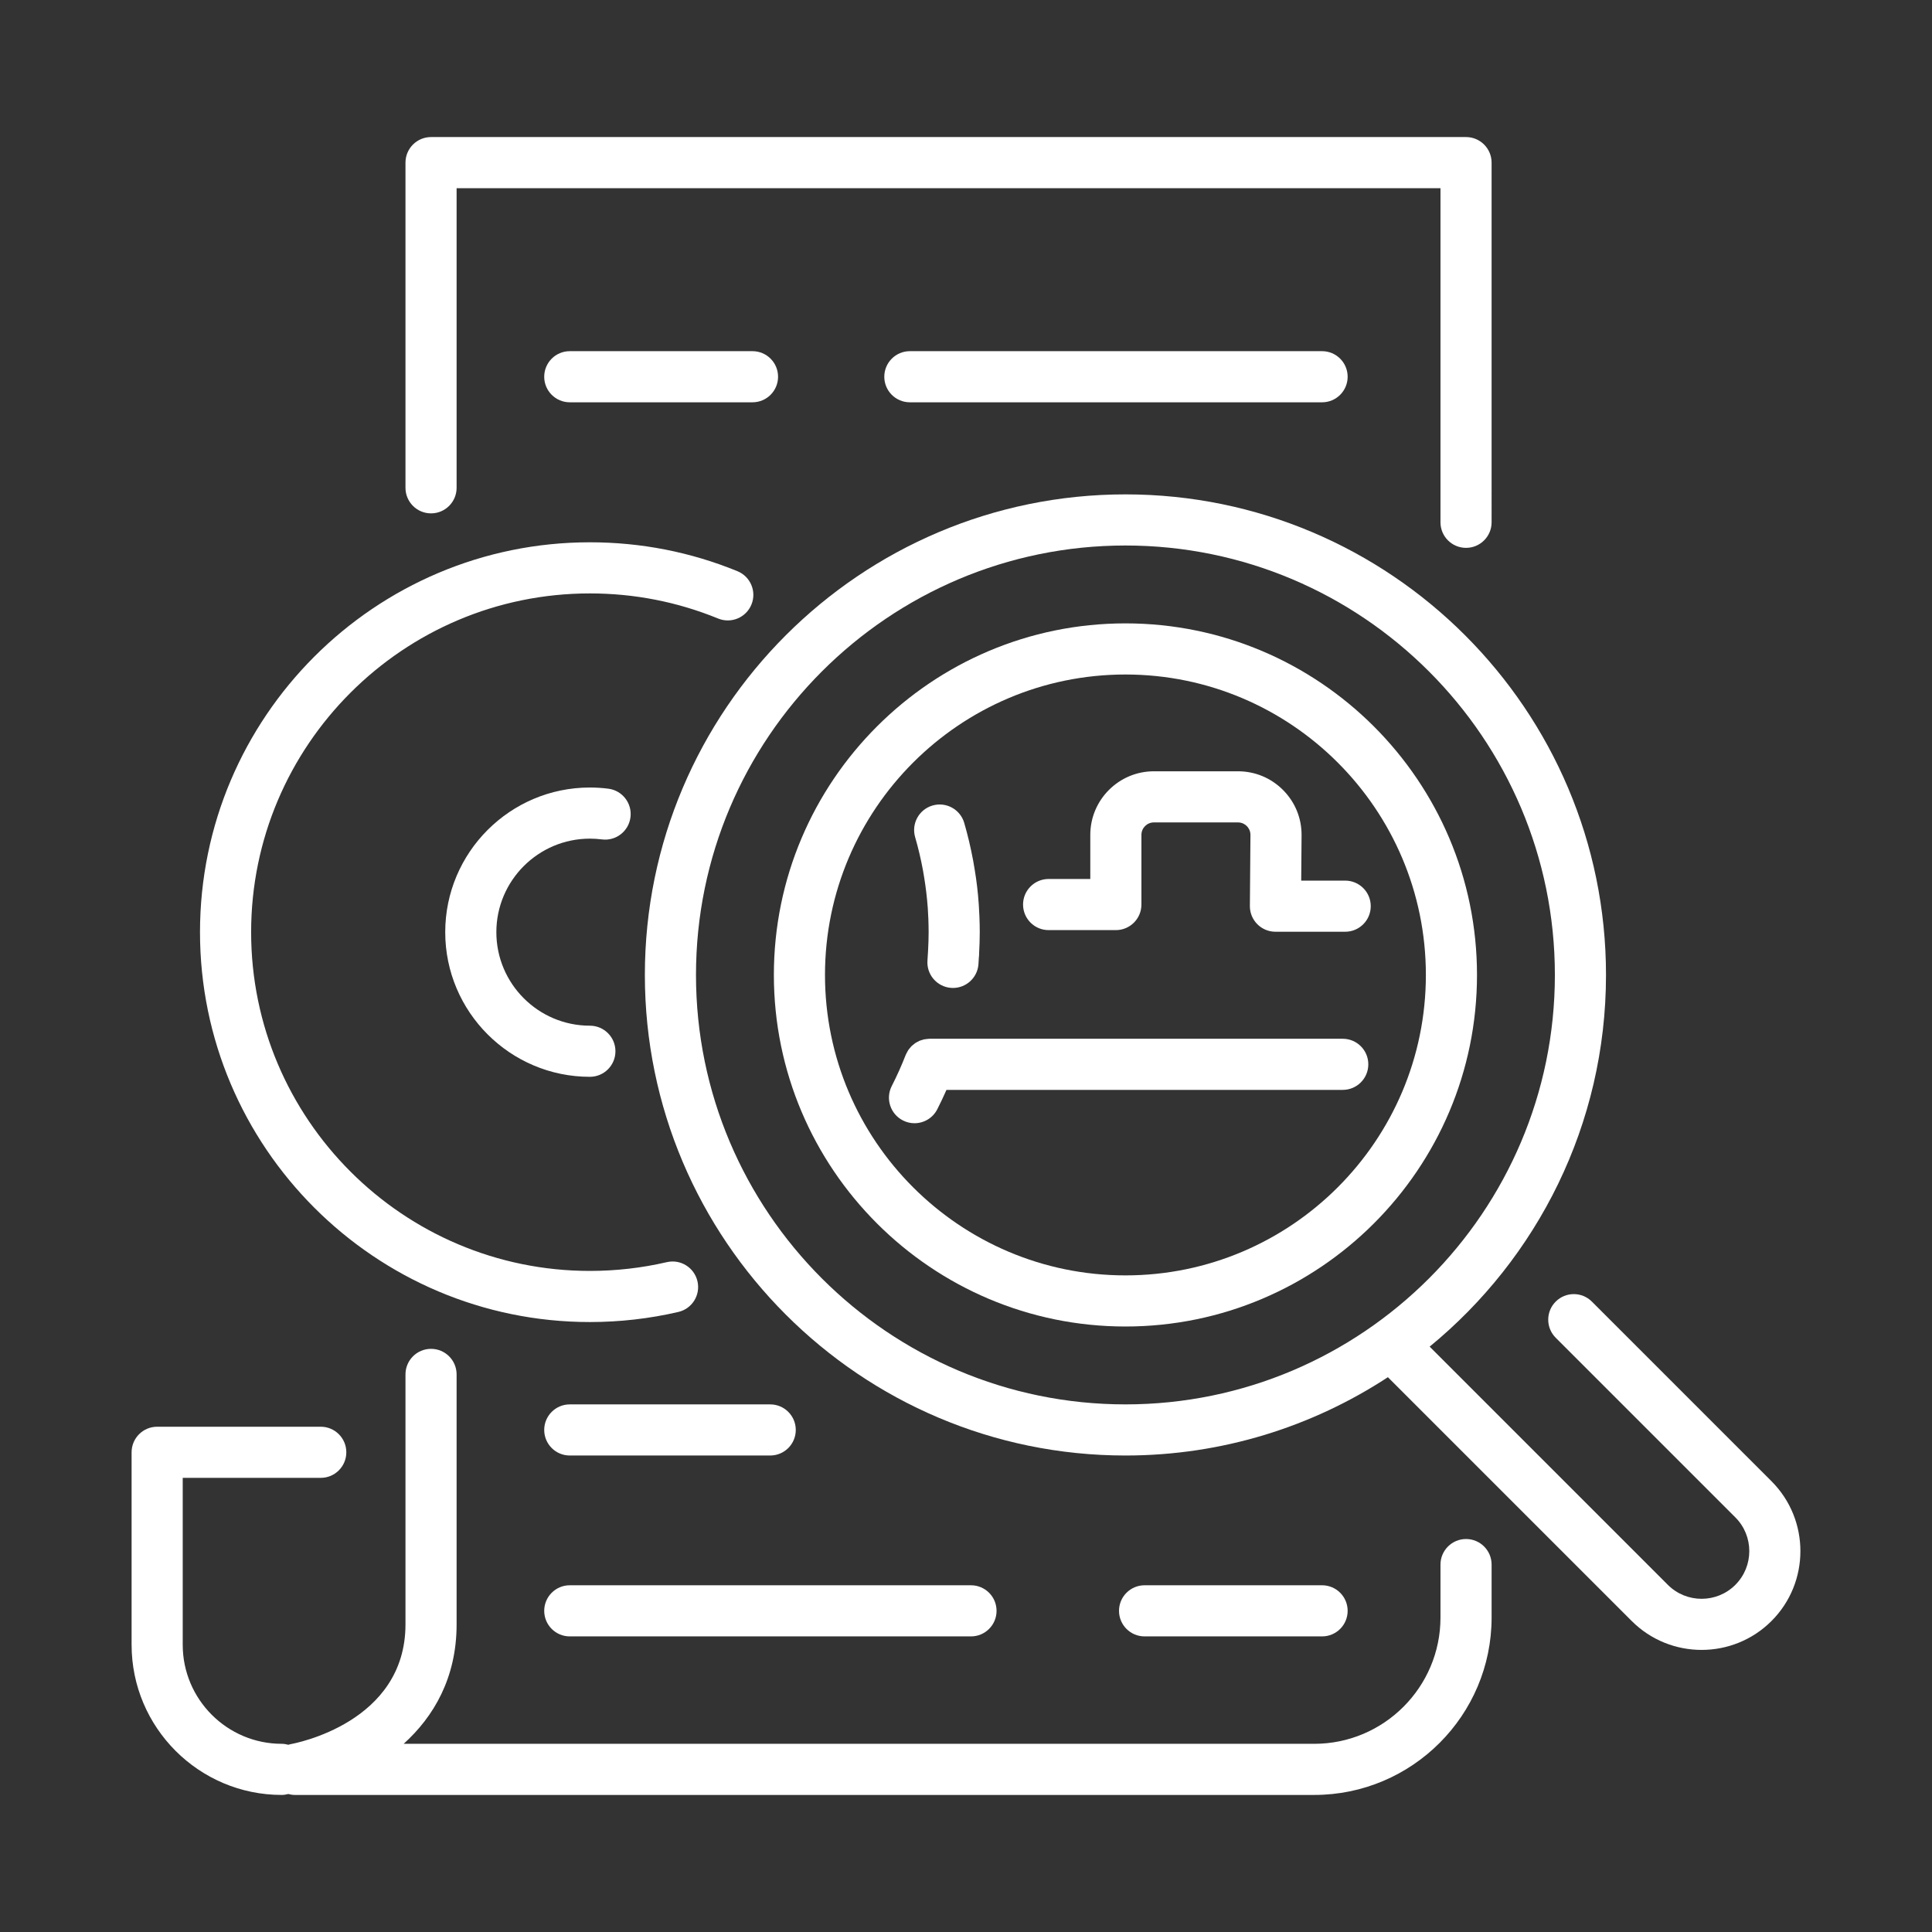 <svg xmlns="http://www.w3.org/2000/svg" xmlns:xlink="http://www.w3.org/1999/xlink" fill="#ffffff" width="800px" height="800px" viewBox="0 0 512 512" id="Keyword_x5F_find" xml:space="preserve"><rect x="0" y="0" width="512" height="512" fill="#333333" stroke="none"/><g id="SVGRepo_bgCarrier" stroke-width="0"></g><g id="SVGRepo_tracerCarrier" stroke-linecap="round" stroke-linejoin="round"></g><g id="SVGRepo_iconCarrier"> <g> <path d="M388.517,407.855c-3.741,0-6.774,3.034-6.774,6.775v14.039c0,18.449-15.01,33.459-33.459,33.459H106.978 c7.942-7.175,14.027-17.469,14.027-31.648v-66.248c0-3.742-3.033-6.774-6.774-6.774c-3.741,0-6.774,3.032-6.774,6.774v66.248 c0,26.054-29.251,31.527-30.477,31.745c-0.2,0.034-0.384,0.104-0.577,0.155c-0.557-0.148-1.131-0.252-1.734-0.252 c-14.471,0-26.244-11.773-26.244-26.244v-44.238h36.58c3.741,0,6.774-3.033,6.774-6.774s-3.033-6.774-6.774-6.774H41.65 c-3.741,0-6.774,3.033-6.774,6.774v51.013c0,21.942,17.851,39.793,39.792,39.793c0.601,0,1.172-0.104,1.727-0.25 c0.555,0.146,1.125,0.25,1.724,0.25h270.164c25.92,0,47.008-21.088,47.008-47.008v-14.039 C395.291,410.89,392.258,407.855,388.517,407.855z"></path> <path d="M114.23,136.049c3.742,0,6.774-3.033,6.774-6.774V49.871h260.737v88.542c0,3.742,3.033,6.774,6.774,6.774 s6.774-3.033,6.774-6.774V43.097c0-3.741-3.033-6.774-6.774-6.774H114.23c-3.741,0-6.774,3.033-6.774,6.774v86.178 C107.457,133.017,110.489,136.049,114.23,136.049z"></path> <path d="M241.122,93.065c-3.742,0-6.774,3.033-6.774,6.774c0,3.742,3.033,6.774,6.774,6.774h109.245 c3.742,0,6.774-3.033,6.774-6.774c0-3.741-3.032-6.774-6.774-6.774H241.122z"></path> <path d="M150.997,93.065c-3.741,0-6.774,3.033-6.774,6.774c0,3.742,3.033,6.774,6.774,6.774h48.424 c3.741,0,6.774-3.033,6.774-6.774c0-3.741-3.033-6.774-6.774-6.774H150.997z"></path> <path d="M350.367,433.662c3.742,0,6.774-3.033,6.774-6.774c0-3.74-3.032-6.774-6.774-6.774h-47.043 c-3.742,0-6.774,3.034-6.774,6.774c0,3.741,3.032,6.774,6.774,6.774H350.367z"></path> <path d="M144.223,426.888c0,3.741,3.033,6.774,6.774,6.774h106.326c3.741,0,6.774-3.033,6.774-6.774 c0-3.74-3.033-6.774-6.774-6.774H150.997C147.256,420.113,144.223,423.147,144.223,426.888z"></path> <path d="M204.115,372.178h-53.118c-3.741,0-6.774,3.032-6.774,6.773c0,3.742,3.033,6.774,6.774,6.774h53.118 c3.742,0,6.774-3.032,6.774-6.774C210.89,375.21,207.857,372.178,204.115,372.178z"></path> <path d="M355.844,275.283H246.322c-0.032,0-0.063,0.009-0.095,0.01c-0.249,0.003-0.491,0.043-0.736,0.074 c-0.204,0.024-0.412,0.034-0.61,0.077c-0.179,0.039-0.348,0.108-0.523,0.162c-0.248,0.075-0.499,0.14-0.734,0.241 c-0.14,0.062-0.266,0.148-0.402,0.219c-0.248,0.129-0.5,0.25-0.728,0.406c-0.161,0.11-0.3,0.249-0.451,0.373 c-0.183,0.149-0.374,0.287-0.54,0.455c-0.143,0.145-0.259,0.314-0.389,0.472c-0.15,0.183-0.31,0.355-0.44,0.554 c-0.095,0.143-0.165,0.307-0.25,0.458c-0.134,0.242-0.272,0.48-0.377,0.739c-0.011,0.027-0.028,0.049-0.039,0.076 c-1.082,2.781-2.322,5.544-3.685,8.211c-1.702,3.332-0.381,7.412,2.95,9.114c0.987,0.505,2.04,0.744,3.076,0.744 c2.464,0,4.841-1.35,6.038-3.694c0.861-1.686,1.668-3.406,2.438-5.143h105.017c3.742,0,6.774-3.033,6.774-6.775 C362.618,278.315,359.586,275.283,355.844,275.283z"></path> <path d="M277.896,246.49h17.817c3.742,0,6.775-3.033,6.775-6.774v-18.464c0-1.821,1.48-3.302,3.301-3.302h22.291 c1.196,0,1.981,0.611,2.344,0.976c0.361,0.365,0.968,1.156,0.958,2.353l-0.15,18.815c-0.015,1.806,0.692,3.543,1.965,4.824 c1.272,1.283,3.003,2.004,4.81,2.004h18.482c3.742,0,6.774-3.033,6.774-6.774c0-3.741-3.032-6.774-6.774-6.774h-11.654 l0.096-11.987c0.037-4.527-1.699-8.79-4.889-12.003c-3.188-3.213-7.435-4.982-11.961-4.982h-22.291 c-9.29,0-16.85,7.56-16.85,16.851v11.689h-11.044c-3.741,0-6.774,3.033-6.774,6.774C271.121,243.457,274.154,246.49,277.896,246.49 z"></path> <path d="M156.323,350.355c7.915,0,15.803-0.899,23.446-2.674c3.645-0.846,5.913-4.484,5.067-8.129 c-0.845-3.645-4.481-5.918-8.129-5.067c-6.641,1.54-13.498,2.322-20.384,2.322c-49.5,0-89.772-40.272-89.772-89.772 c0-49.501,40.272-89.773,89.772-89.773c11.764,0,23.197,2.238,33.98,6.653c3.464,1.418,7.419-0.242,8.836-3.703 c1.417-3.462-0.241-7.418-3.703-8.836c-12.421-5.084-25.581-7.662-39.114-7.662c-56.971,0-103.321,46.349-103.321,103.321 C53.002,304.006,99.352,350.355,156.323,350.355z"></path> <path d="M156.323,222.25c1.066,0,2.135,0.068,3.179,0.201c3.718,0.481,7.104-2.149,7.579-5.859 c0.475-3.711-2.148-7.104-5.859-7.579c-1.612-0.206-3.26-0.311-4.899-0.311c-21.136,0-38.333,17.196-38.333,38.333 c0,21.137,17.196,38.332,38.333,38.332c3.741,0,6.774-3.032,6.774-6.773c0-3.742-3.033-6.774-6.774-6.774 c-13.667,0-24.784-11.118-24.784-24.784C131.539,233.369,142.656,222.25,156.323,222.25z"></path> <path d="M469.466,392.541l-47.604-47.605c-2.646-2.645-6.936-2.645-9.581,0c-2.646,2.646-2.646,6.936,0,9.581l47.604,47.604 c4.93,4.93,4.93,12.951,0.001,17.883c-4.931,4.928-12.953,4.932-17.884,0l-63.128-63.129 c28.508-23.375,46.733-58.849,46.733-98.505c0-70.224-57.132-127.355-127.355-127.355c-70.225,0-127.356,57.132-127.356,127.355 s57.132,127.355,127.356,127.355c25.654,0,49.544-7.651,69.557-20.754l64.613,64.611c5.106,5.107,11.813,7.659,18.521,7.659 c6.707,0,13.415-2.552,18.522-7.659C479.678,419.371,479.678,402.755,469.466,392.541z M298.252,372.178 c-62.754,0-113.808-51.055-113.808-113.808s51.054-113.807,113.808-113.807c62.753,0,113.807,51.054,113.807,113.807 S361.005,372.178,298.252,372.178z"></path> <path d="M298.252,165.201c-51.374,0-93.169,41.795-93.169,93.169c0,51.374,41.795,93.169,93.169,93.169 c51.373,0,93.168-41.795,93.168-93.169C391.42,206.997,349.625,165.201,298.252,165.201z M298.252,337.99 c-43.902,0-79.621-35.717-79.621-79.62c0-43.903,35.718-79.62,79.621-79.62s79.619,35.717,79.619,79.62 C377.871,302.273,342.154,337.99,298.252,337.99z"></path> <path d="M244.6,230.667c0.125,0.648,0.218,1.286,0.326,1.928c0.425,2.627,0.745,5.276,0.936,7.941 c0.005,0.083,0.011,0.166,0.017,0.248c0.063,0.912,0.109,1.825,0.145,2.739c0.039,1.147,0.072,2.301,0.072,3.512 c0,1.603-0.059,3.225-0.144,4.835c-0.046,0.874-0.09,1.751-0.161,2.616c-0.307,3.729,2.468,7,6.196,7.307 c0.189,0.016,0.377,0.023,0.563,0.023c3.489,0,6.452-2.68,6.744-6.219c0.056-0.678,0.083-1.364,0.126-2.047 c0.007-0.079,0.031-0.152,0.036-0.232c0.015-0.237,0.009-0.476,0.021-0.713c0.099-1.855,0.167-3.716,0.167-5.57 c0-1.355-0.032-2.709-0.085-4.06c-0.035-1.023-0.096-2.029-0.159-3.021c-0.012-0.159-0.021-0.317-0.032-0.475 c-0.21-3.035-0.56-5.997-1.058-8.977c-0.126-0.78-0.253-1.56-0.396-2.336c-0.015-0.078-0.023-0.153-0.039-0.23 c-0.004-0.021-0.014-0.04-0.018-0.061c-0.619-3.303-1.389-6.574-2.328-9.798c-1.048-3.592-4.805-5.657-8.399-4.608 c-3.591,1.047-5.654,4.807-4.608,8.399C243.365,224.762,244.054,227.7,244.6,230.667z"></path> </g> </g></svg>